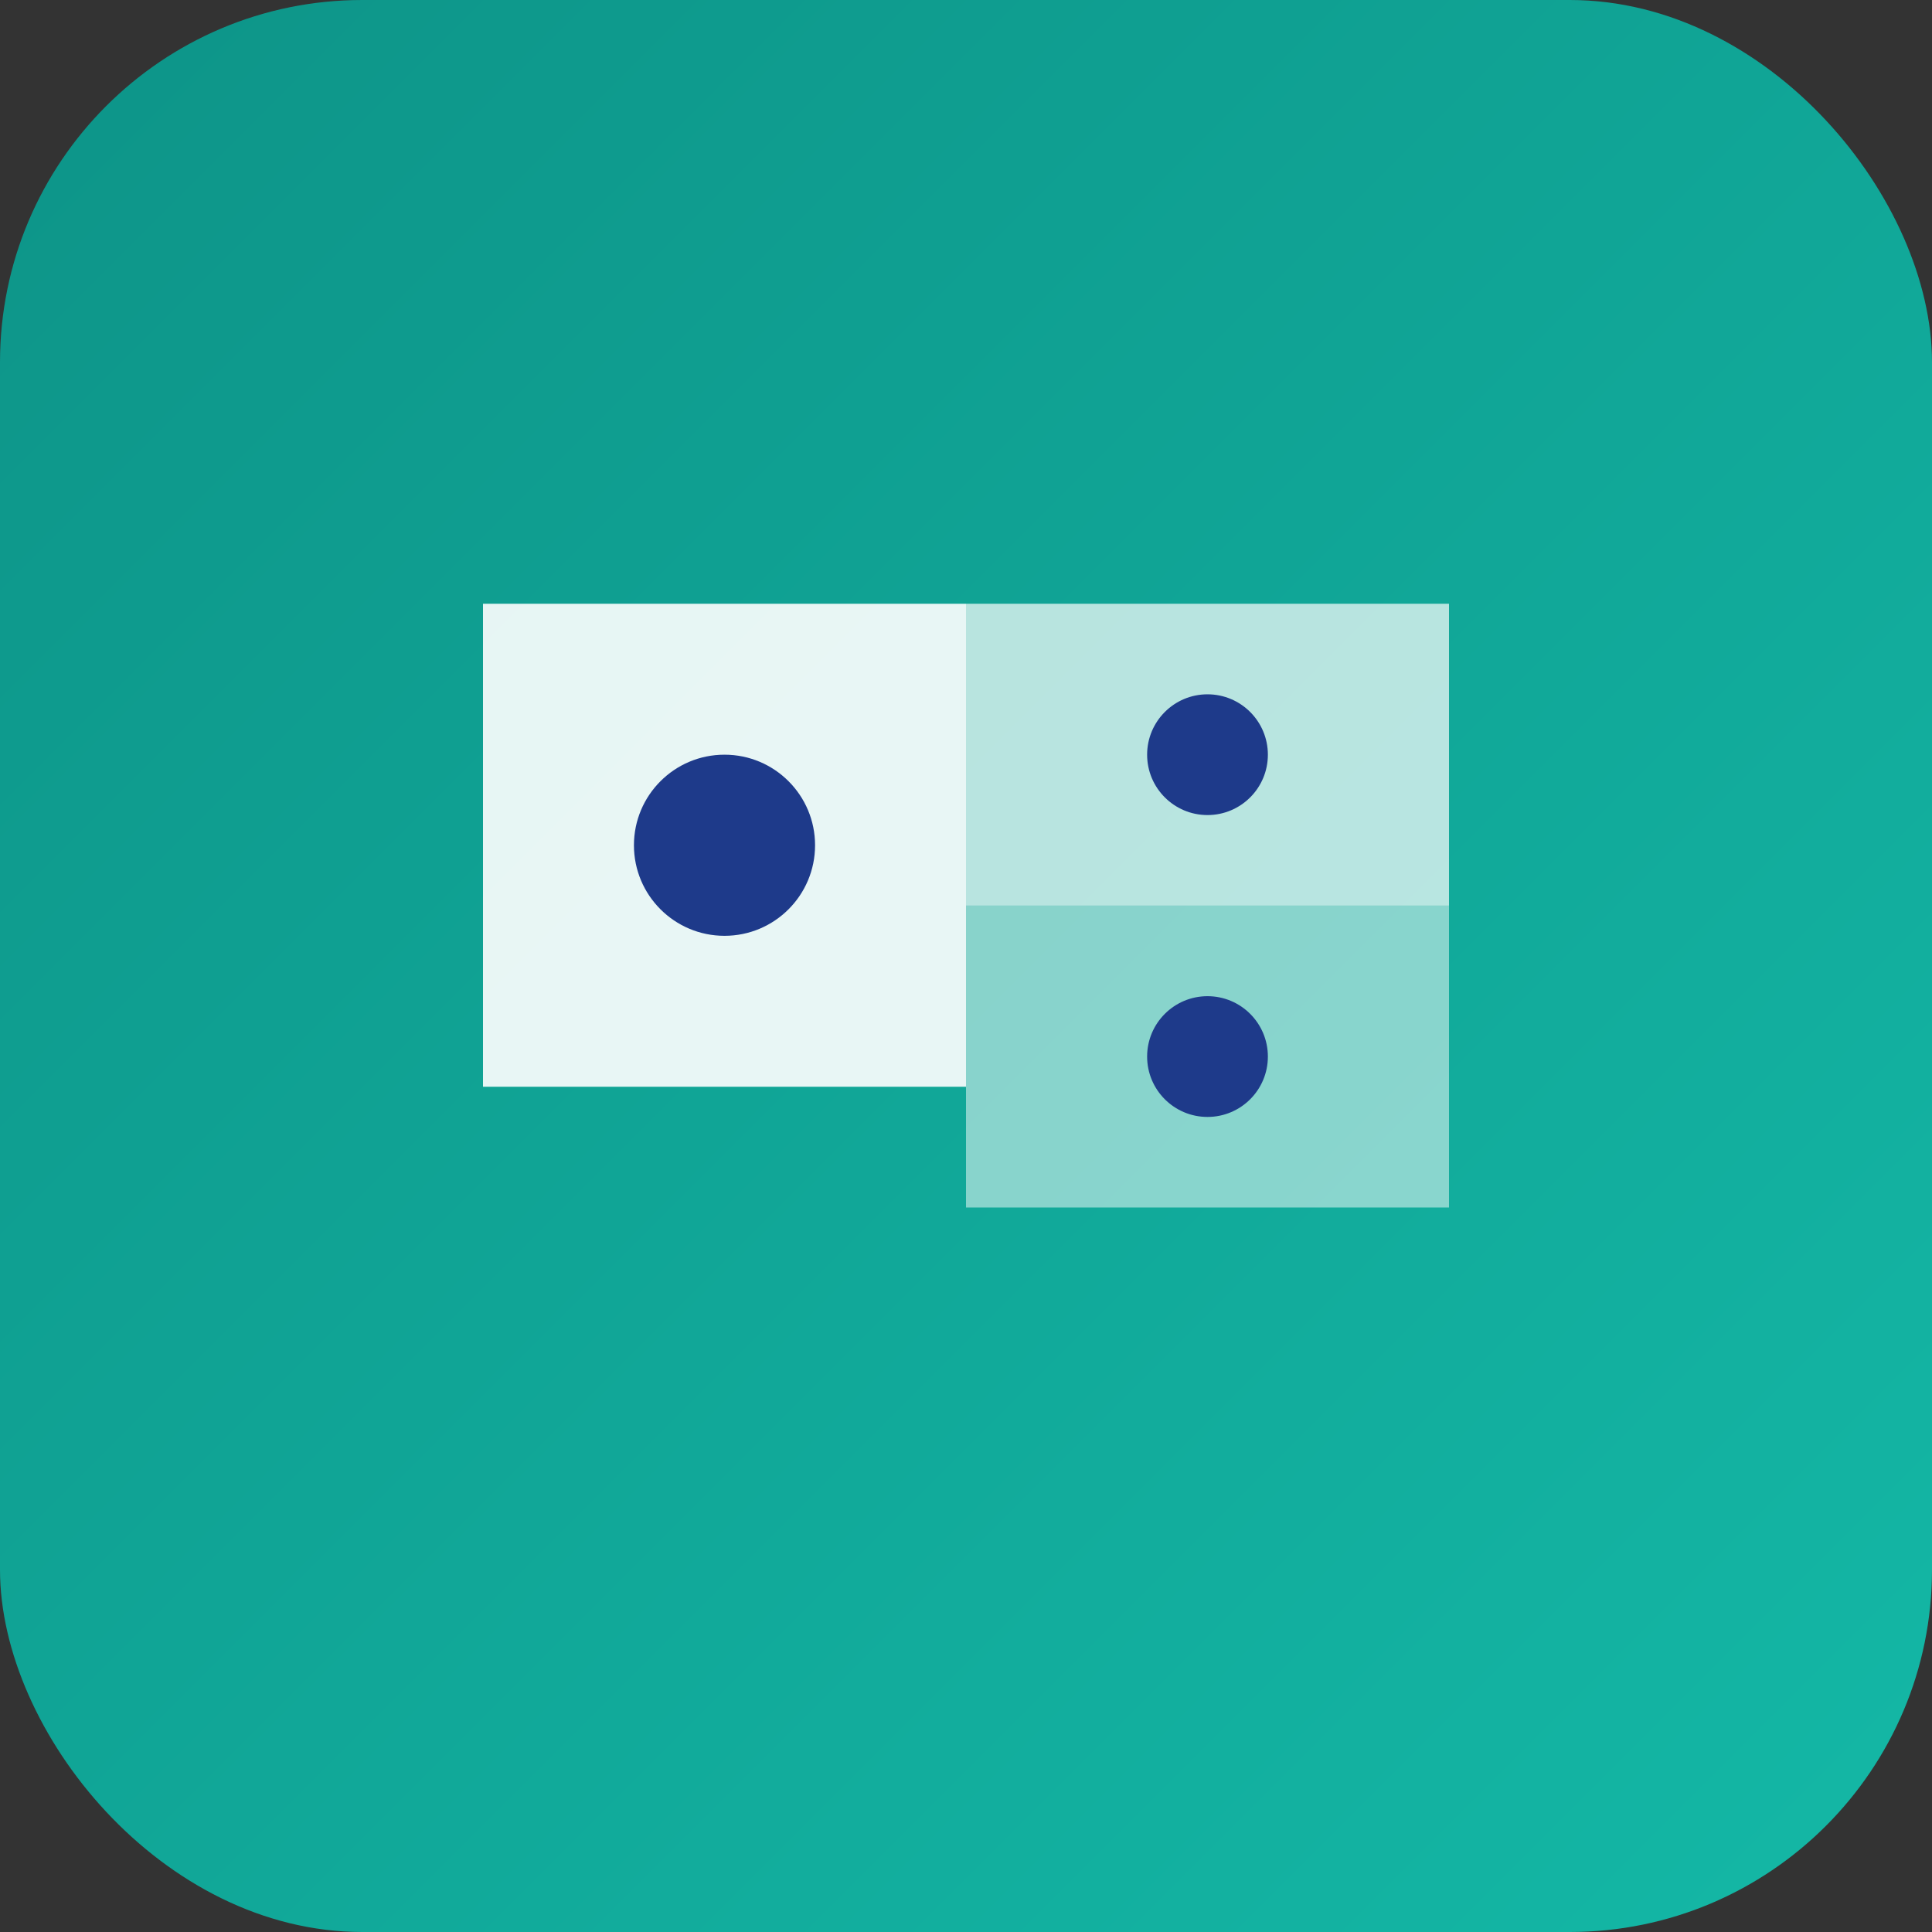 <svg width="32" height="32" viewBox="0 0 32 32" fill="none" xmlns="http://www.w3.org/2000/svg">
  <rect x="0" y="0" width="32" height="32" fill="#333333" stroke="none"/>
  <rect width="32" height="32" rx="6" fill="url(#gradient1)"/>
  <path d="M8 10H16V18H8V10Z" fill="white" opacity="0.9"/>
  <path d="M16 10H24V15H16V10Z" fill="white" opacity="0.7"/>
  <path d="M16 15H24V20H16V15Z" fill="white" opacity="0.5"/>
  <circle cx="12" cy="14" r="1.5" fill="#1e3a8a"/>
  <circle cx="20" cy="12.5" r="1" fill="#1e3a8a"/>
  <circle cx="20" cy="17.5" r="1" fill="#1e3a8a"/>
  <defs>
    <linearGradient id="gradient1" x1="0" y1="0" x2="32" y2="32" gradientUnits="userSpaceOnUse">
      <stop stop-color="#0d9488"/>
      <stop offset="1" stop-color="#14b8a6"/>
    </linearGradient>
  </defs>
</svg>